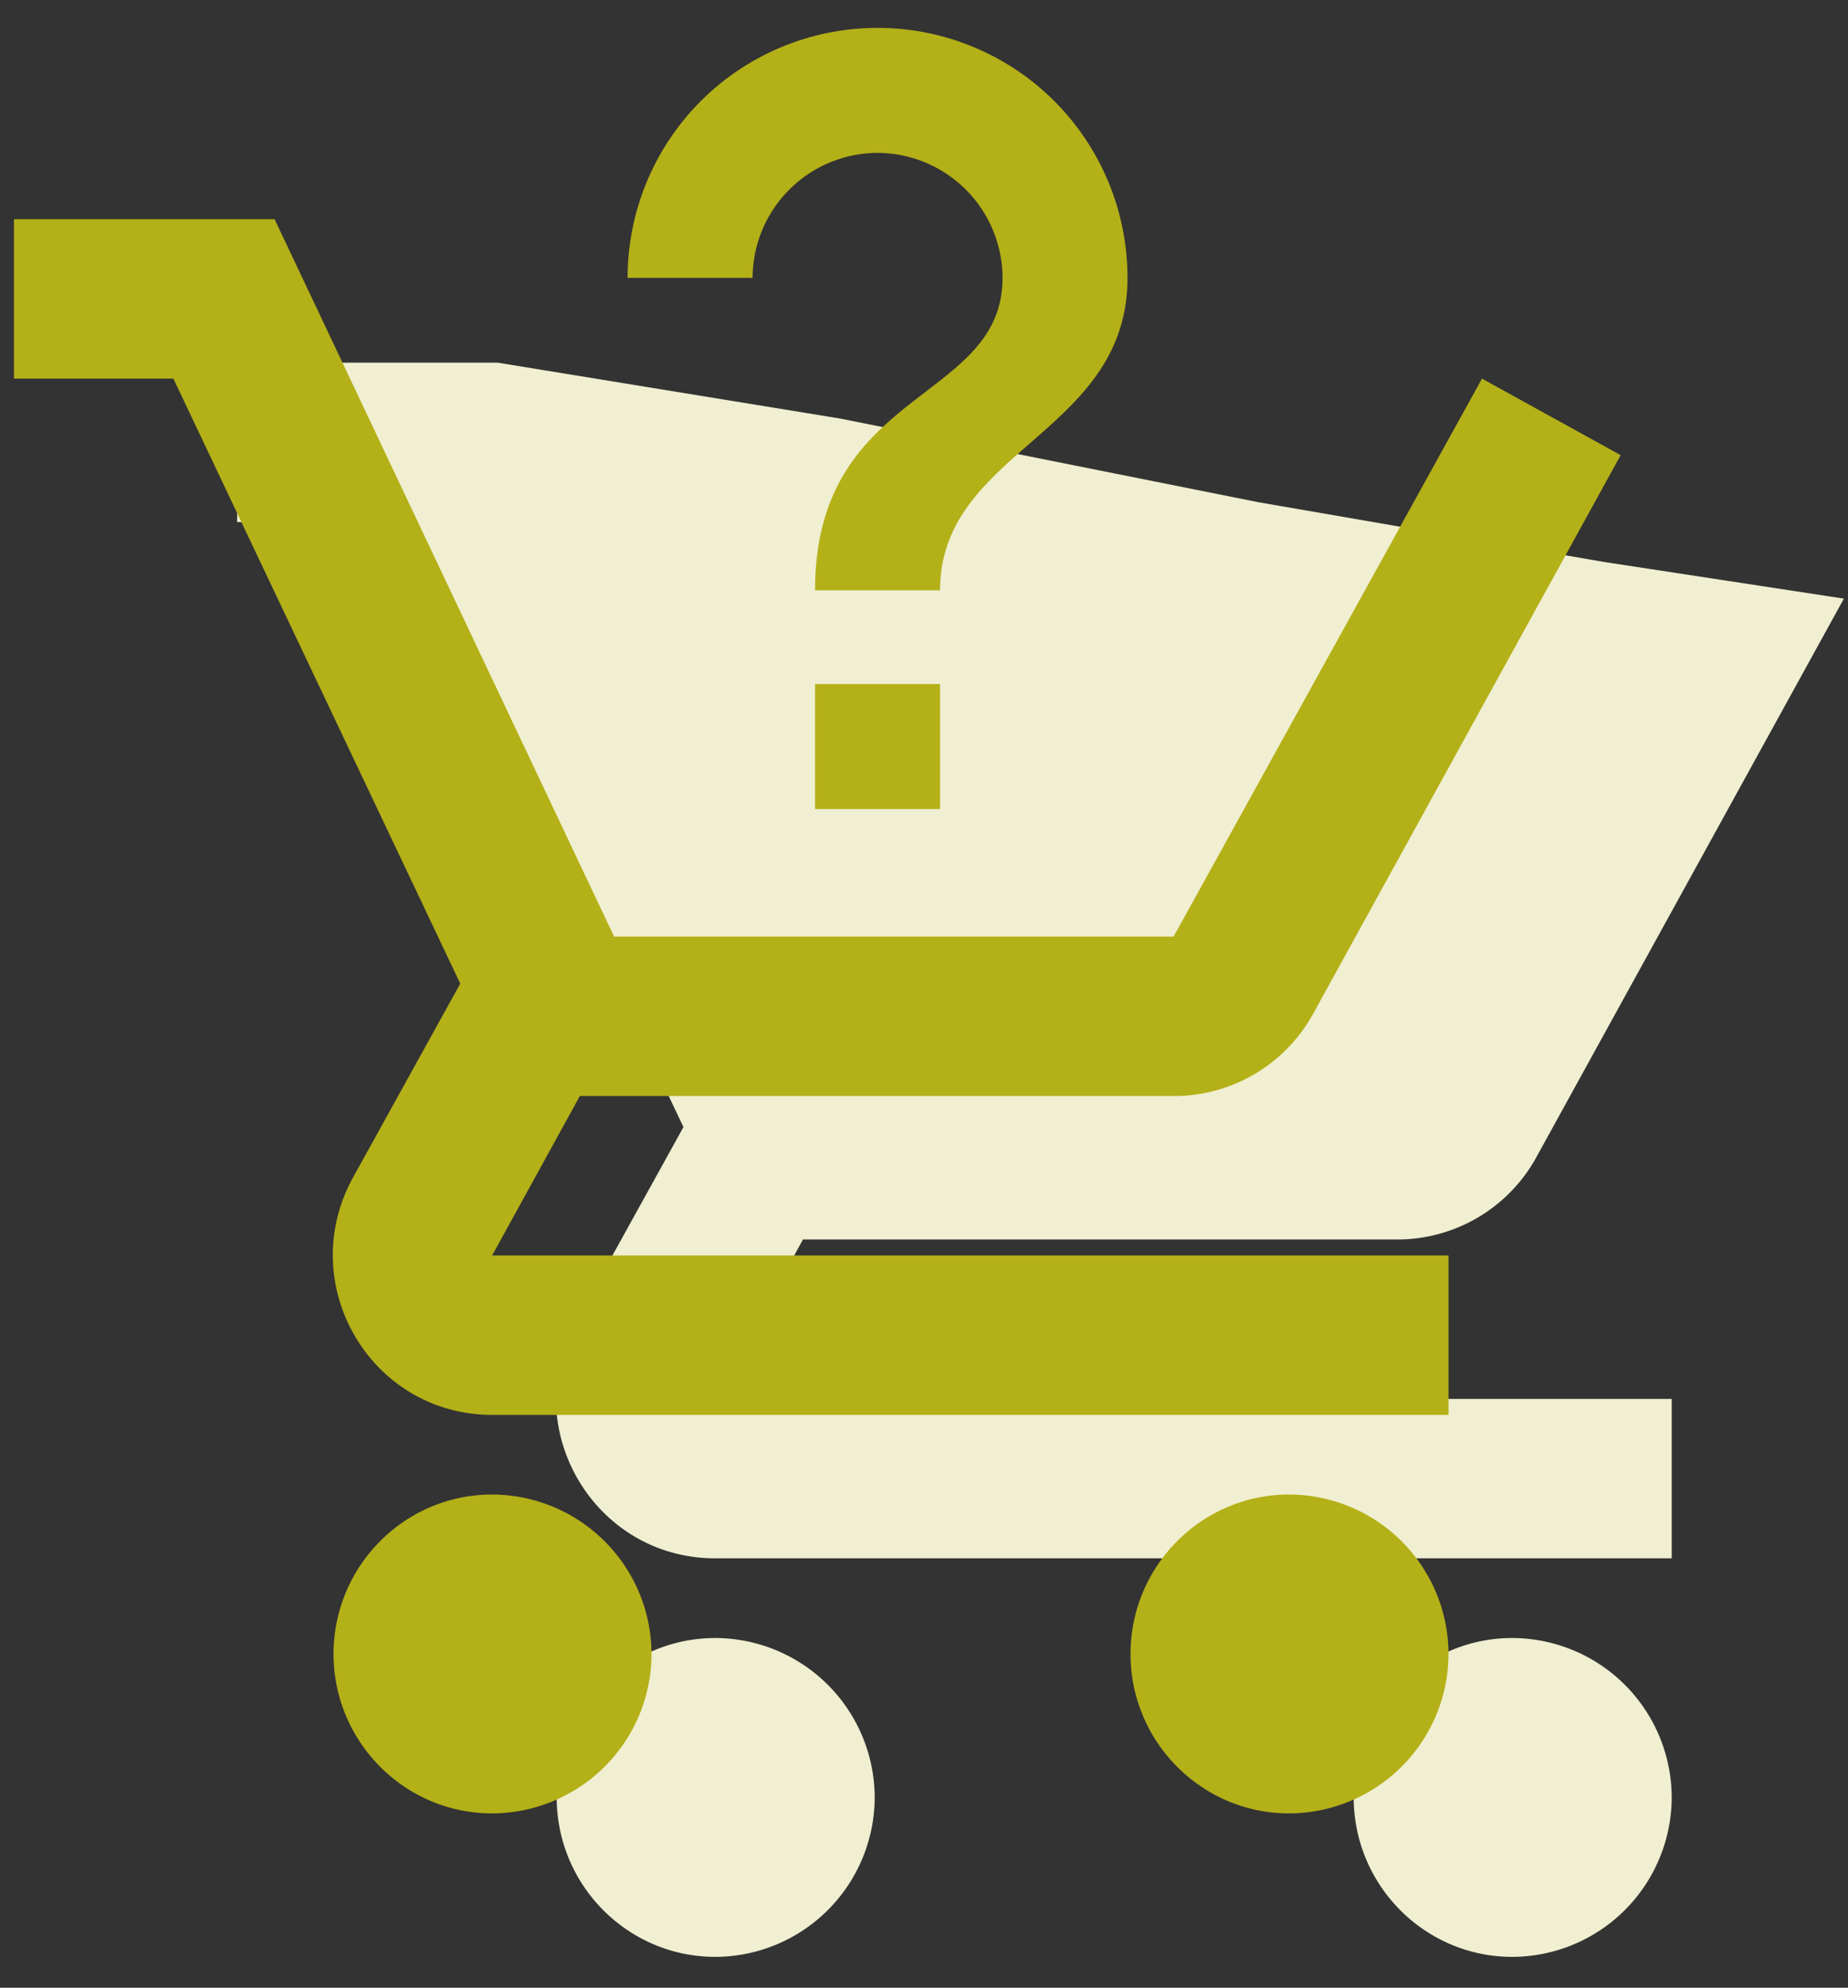 <svg width="53" height="57" fill="none" xmlns="http://www.w3.org/2000/svg"><rect width="100%" height="100%" fill="#333333" stroke="none"/><path d="M20.515 46.971c-2.514 0-4.549 2.058-4.549 4.572 0 2.514 2.035 4.571 4.55 4.571a4.585 4.585 0 004.57-4.571 4.585 4.585 0 00-4.57-4.572zm22.857 0c-2.514 0-4.548 2.058-4.548 4.572 0 2.514 2.034 4.571 4.548 4.571a4.585 4.585 0 004.572-4.571 4.585 4.585 0 00-4.572-4.572zM23.03 35.543h17.029a4.55 4.55 0 004-2.354l8.823-16.023L46 16.114 36.082 14.4l-12-2.4-9.807-1.6H6.801v4.572h4.571l8.229 17.348-3.086 5.577c-1.668 3.063.526 6.789 4 6.789h27.429v-4.572H20.515l2.514-4.571z" fill="#F0EFD1"/><path fill-rule="evenodd" clip-rule="evenodd" d="M26.96 23.2v-3.584h-3.584V23.2h3.584zm-.411-11.967c-1.484 1.137-3.173 2.431-3.173 5.695h3.584c0-1.963 1.274-3.076 2.582-4.22 1.379-1.204 2.794-2.441 2.794-4.74A7.166 7.166 0 0025.168.8 7.166 7.166 0 0018 7.968h3.584a3.595 3.595 0 013.584-3.584 3.595 3.595 0 013.584 3.584c0 1.576-1.038 2.372-2.203 3.264zM9.566 47.428c0-2.515 2.034-4.572 4.549-4.572a4.585 4.585 0 014.571 4.572A4.585 4.585 0 0114.115 52c-2.515 0-4.549-2.057-4.549-4.571zm22.857 0c0-2.515 2.035-4.572 4.549-4.572a4.585 4.585 0 014.571 4.572A4.585 4.585 0 0136.972 52c-2.514 0-4.549-2.057-4.549-4.571zm1.234-16H16.63L14.115 36h27.428v4.572H14.115c-3.475 0-5.669-3.726-4-6.79l3.085-5.576-8.228-17.349H.4V6.286h7.475l9.737 20.571h16.046l8.845-16 3.977 2.195-8.822 16.022a4.55 4.55 0 01-4 2.355z" fill="#B4B018"/></svg>